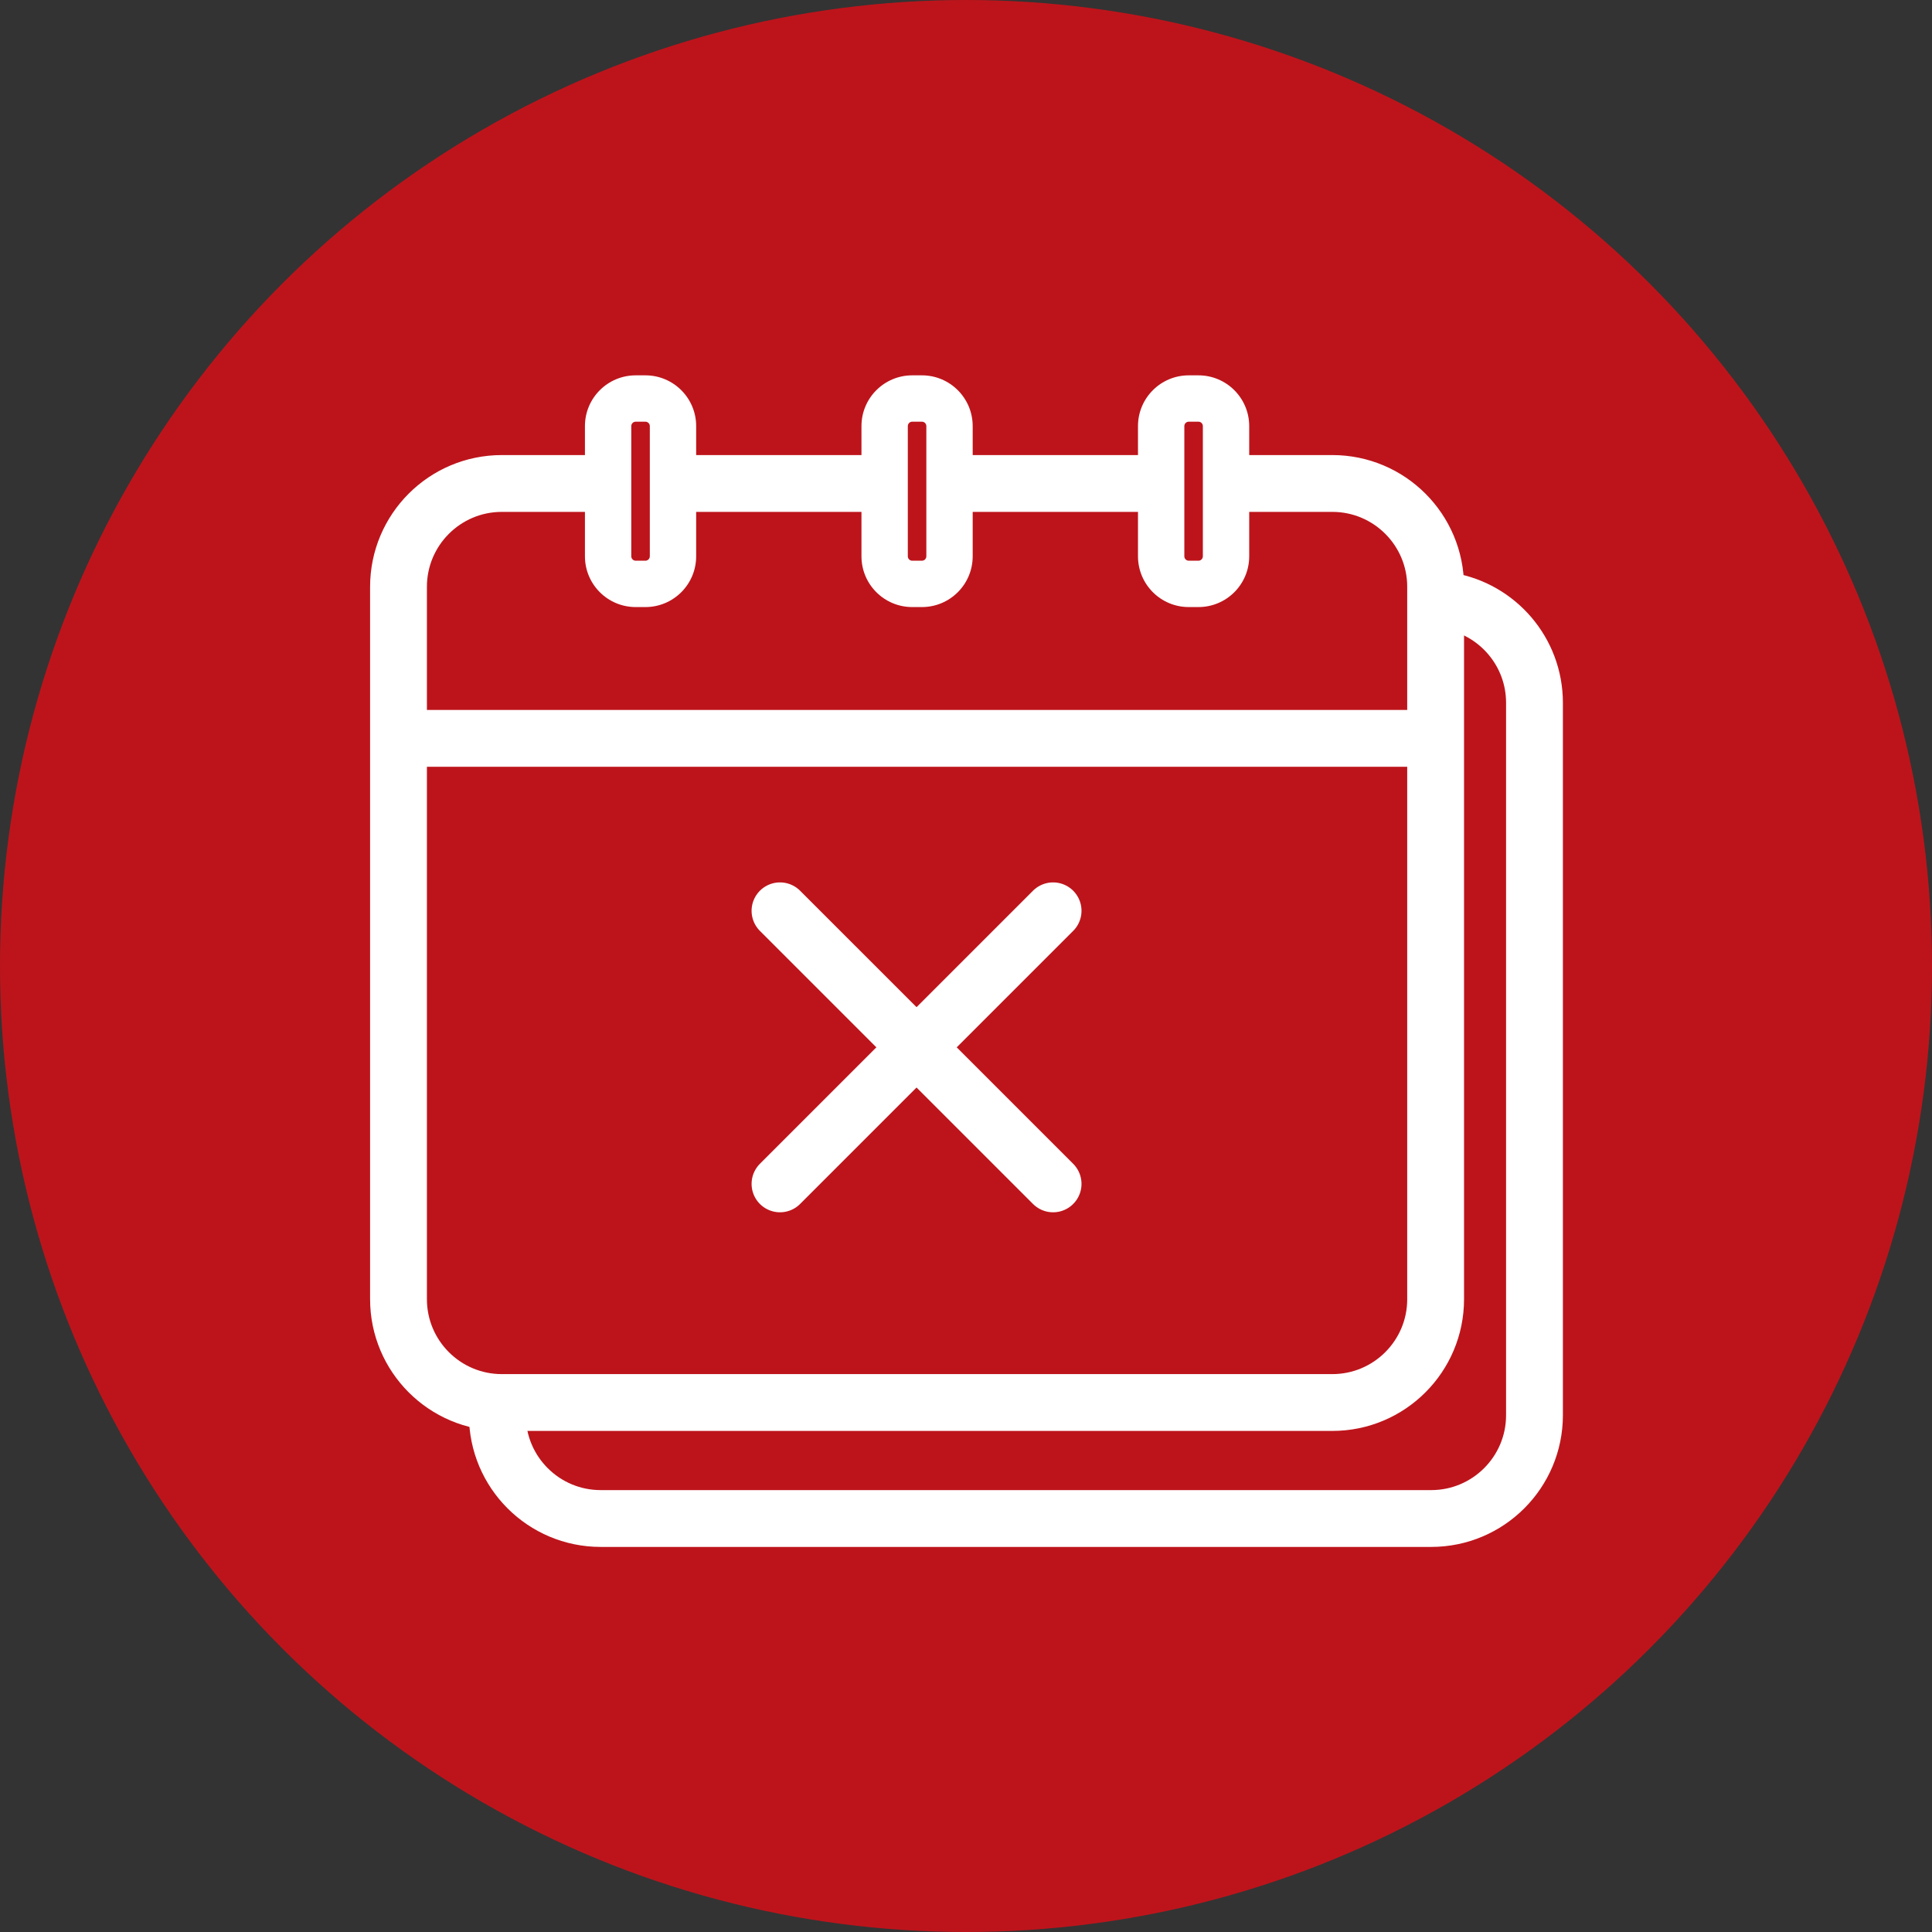 <svg width="102" height="102" viewBox="0 0 102 102" fill="none" xmlns="http://www.w3.org/2000/svg">
<rect x="0" y="0" width="102" height="102" fill="#333333" stroke="none"/>
<circle cx="51" cy="51" r="51" fill="#BD141B"/>
<path d="M76.477 31.726C79.052 32.164 81.013 34.405 81.013 37.105V74.714C81.013 77.727 78.571 80.17 75.557 80.17H31.714C28.701 80.17 26.258 77.727 26.258 74.714" stroke="white" stroke-width="3" stroke-linecap="round" stroke-linejoin="round"/>
<path d="M65.409 25.525H70.339C73.352 25.525 75.794 27.968 75.794 30.981V68.59C75.794 71.603 73.352 74.046 70.339 74.046H26.495C23.482 74.046 21.039 71.603 21.039 68.59V30.981C21.039 27.968 23.482 25.525 26.495 25.525H31.673" stroke="white" stroke-width="3" stroke-linecap="round" stroke-linejoin="round"/>
<path d="M50.623 25.525H60.623" stroke="white" stroke-width="3" stroke-linecap="round" stroke-linejoin="round"/>
<path d="M36.007 25.525H46.289" stroke="white" stroke-width="3" stroke-linecap="round" stroke-linejoin="round"/>
<path d="M34.074 22.263C34.202 22.263 34.307 22.368 34.307 22.496V29.37C34.307 29.498 34.202 29.603 34.074 29.603H33.562C33.433 29.603 33.328 29.498 33.328 29.37V22.496C33.328 22.368 33.433 22.263 33.562 22.263H34.074ZM34.074 19.816H33.562C32.082 19.816 30.882 21.016 30.882 22.496V29.37C30.882 30.85 32.082 32.05 33.562 32.05H34.074C35.554 32.05 36.754 30.85 36.754 29.37V22.496C36.754 21.016 35.554 19.816 34.074 19.816Z" fill="white"/>
<path d="M48.673 22.263C48.802 22.263 48.906 22.368 48.906 22.496V29.37C48.906 29.498 48.802 29.603 48.673 29.603H48.161C48.032 29.603 47.928 29.498 47.928 29.37V22.496C47.928 22.368 48.032 22.263 48.161 22.263H48.673ZM48.673 19.816H48.161C46.681 19.816 45.481 21.016 45.481 22.496V29.37C45.481 30.85 46.681 32.05 48.161 32.05H48.673C50.153 32.05 51.353 30.85 51.353 29.37V22.496C51.353 21.016 50.153 19.816 48.673 19.816Z" fill="white"/>
<path d="M63.272 22.263C63.401 22.263 63.505 22.368 63.505 22.496V29.37C63.505 29.498 63.401 29.603 63.272 29.603H62.76C62.632 29.603 62.527 29.498 62.527 29.37V22.496C62.527 22.368 62.632 22.263 62.76 22.263H63.272ZM63.272 19.816H62.76C61.28 19.816 60.08 21.016 60.08 22.496V29.37C60.08 30.85 61.28 32.05 62.76 32.05H63.272C64.752 32.05 65.952 30.85 65.952 29.37V22.496C65.952 21.016 64.752 19.816 63.272 19.816Z" fill="white"/>
<path d="M22.29 38.983H74.489" stroke="white" stroke-width="3" stroke-linecap="round" stroke-linejoin="round"/>
<path d="M41.18 48.086L55.598 62.503" stroke="white" stroke-width="3" stroke-linecap="round" stroke-linejoin="round"/>
<path d="M41.18 62.503L55.598 48.086" stroke="white" stroke-width="3" stroke-linecap="round" stroke-linejoin="round"/>
</svg>
